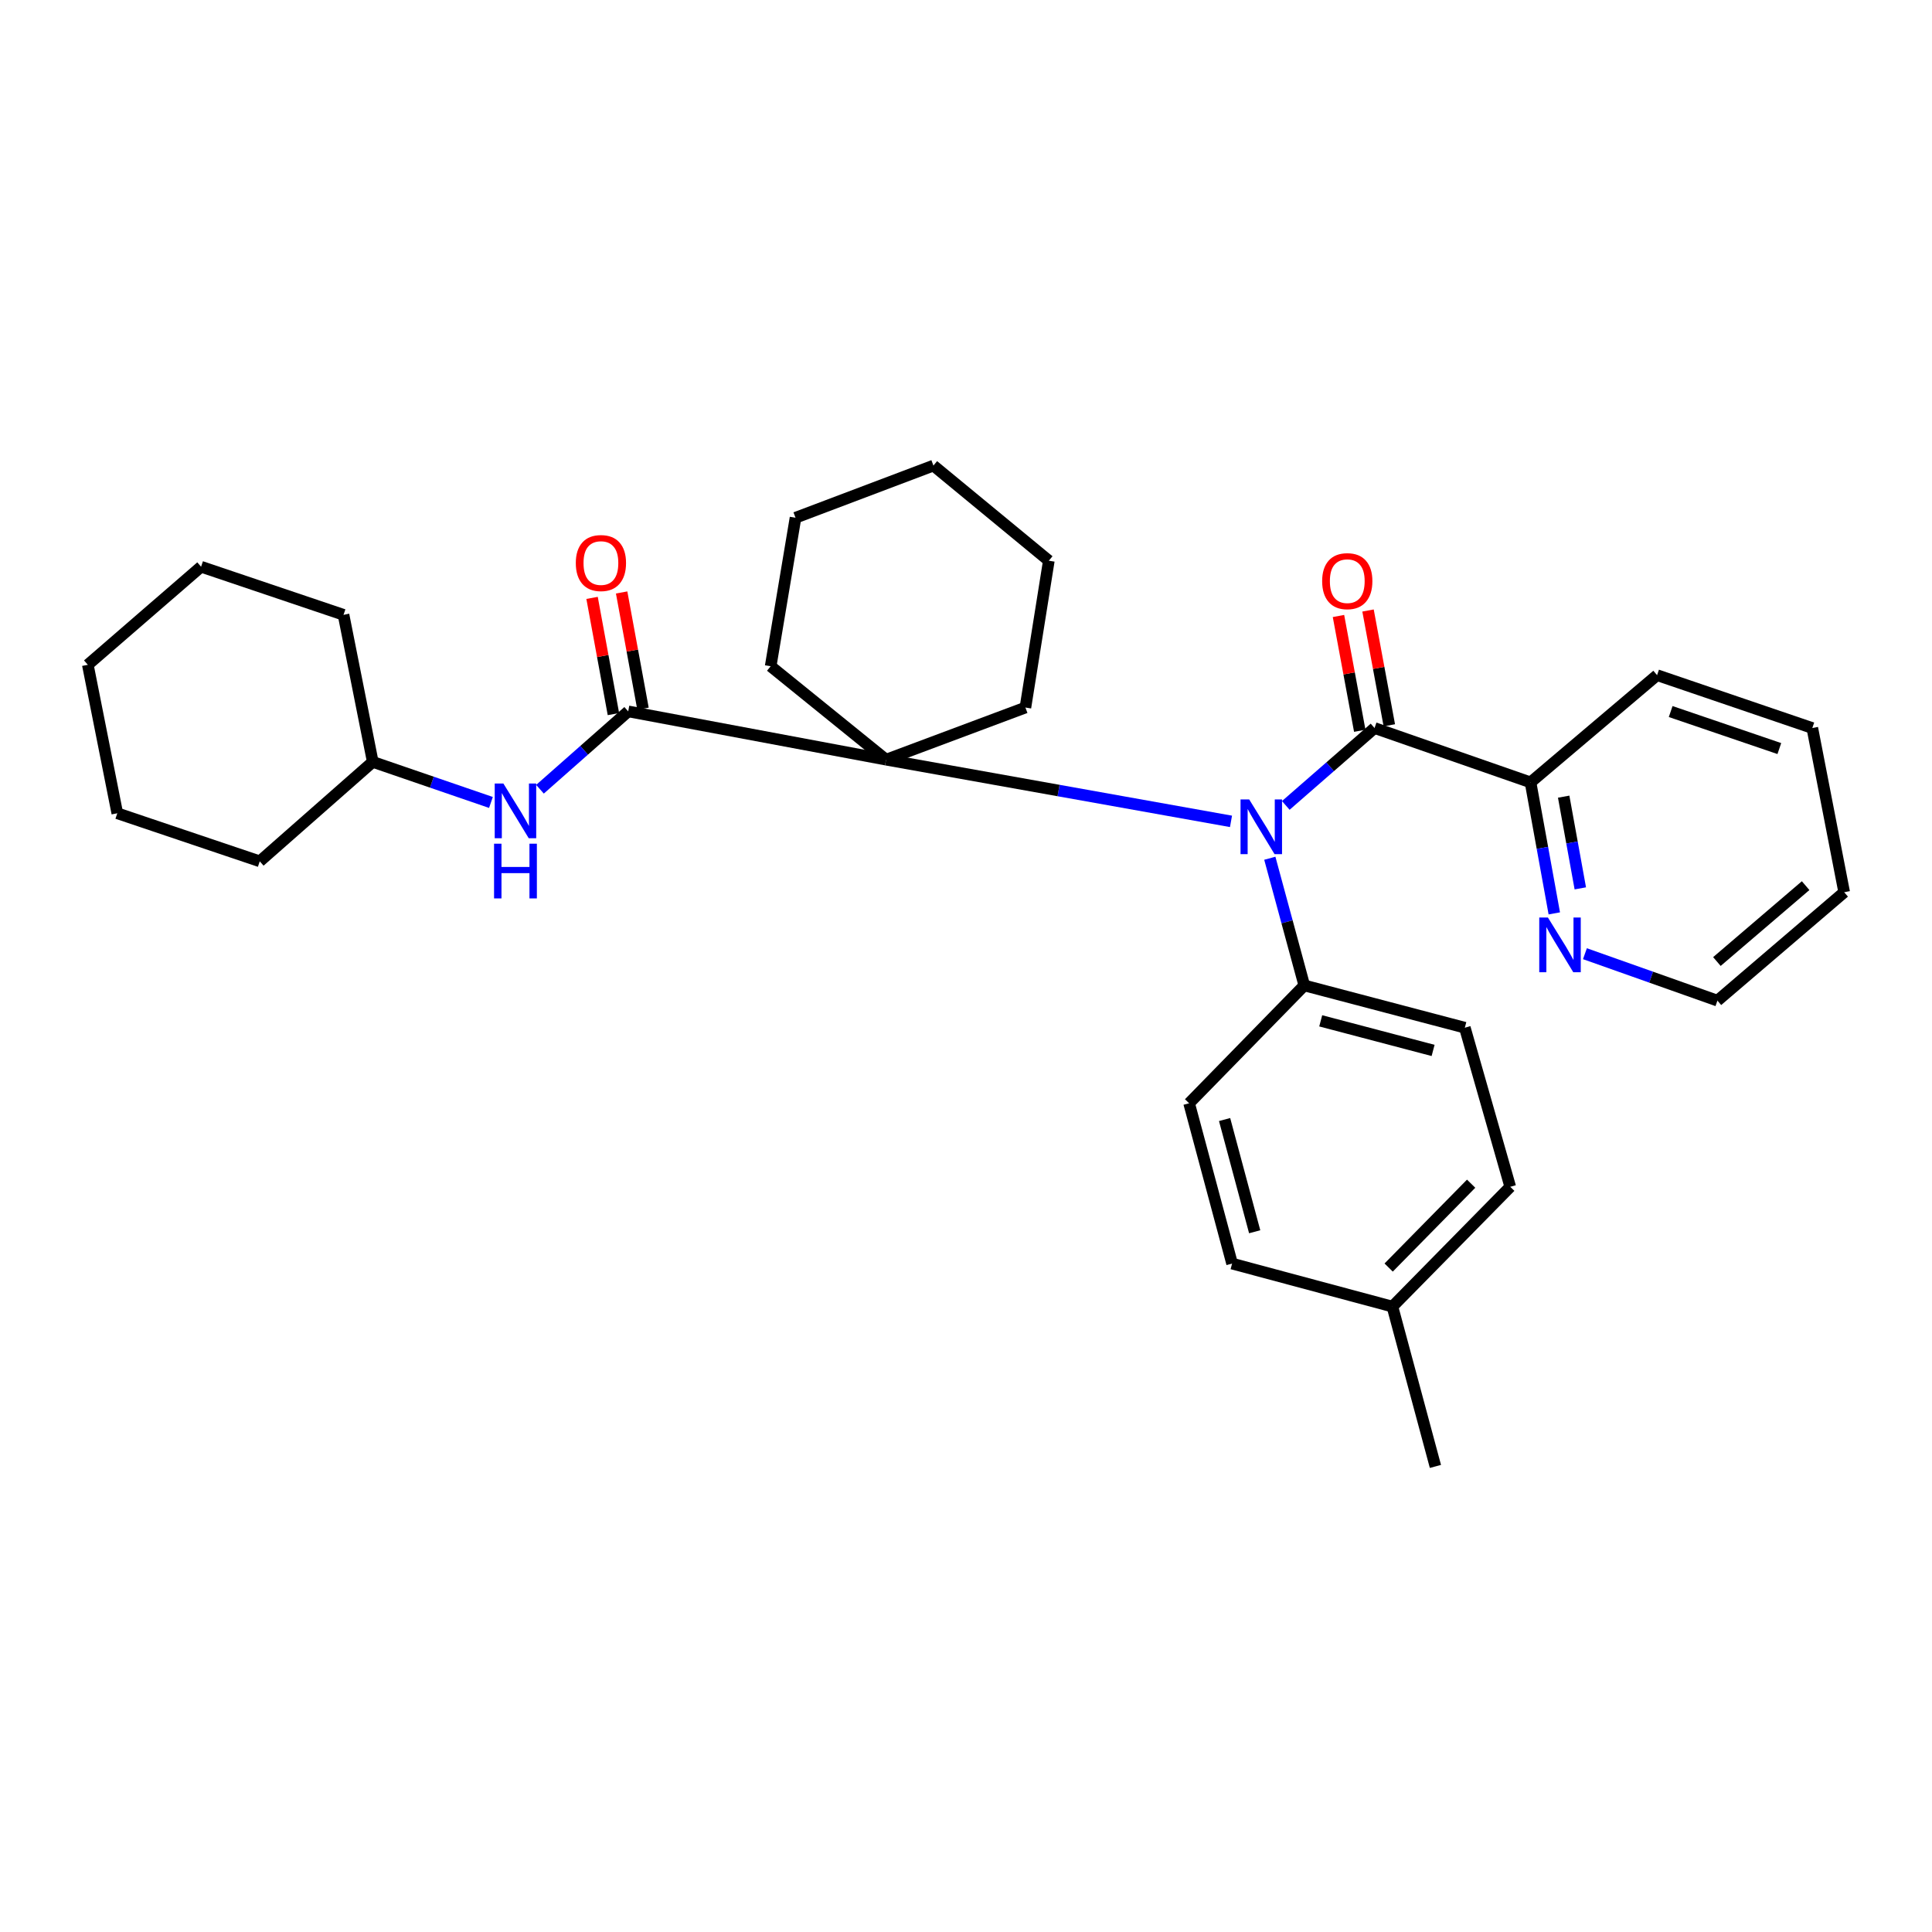 <?xml version='1.0' encoding='iso-8859-1'?>
<svg version='1.1' baseProfile='full'
              xmlns='http://www.w3.org/2000/svg'
                      xmlns:rdkit='http://www.rdkit.org/xml'
                      xmlns:xlink='http://www.w3.org/1999/xlink'
                  xml:space='preserve'
width='1000px' height='1000px' viewBox='0 0 1000 1000'>
<!-- END OF HEADER -->
<rect style='opacity:1.0;fill:#FFFFFF;stroke:none' width='1000' height='1000' x='0' y='0'> </rect>
<path class='bond-0' d='M 637.166,425.139 L 547.899,409.173' style='fill:none;fill-rule:evenodd;stroke:#0000FF;stroke-width:6px;stroke-linecap:butt;stroke-linejoin:miter;stroke-opacity:1' />
<path class='bond-0' d='M 547.899,409.173 L 458.633,393.206' style='fill:none;fill-rule:evenodd;stroke:#000000;stroke-width:6px;stroke-linecap:butt;stroke-linejoin:miter;stroke-opacity:1' />
<path class='bond-1' d='M 665.522,416.884 L 688.491,396.858' style='fill:none;fill-rule:evenodd;stroke:#0000FF;stroke-width:6px;stroke-linecap:butt;stroke-linejoin:miter;stroke-opacity:1' />
<path class='bond-1' d='M 688.491,396.858 L 711.461,376.832' style='fill:none;fill-rule:evenodd;stroke:#000000;stroke-width:6px;stroke-linecap:butt;stroke-linejoin:miter;stroke-opacity:1' />
<path class='bond-4' d='M 657.253,444.229 L 666.176,477.142' style='fill:none;fill-rule:evenodd;stroke:#0000FF;stroke-width:6px;stroke-linecap:butt;stroke-linejoin:miter;stroke-opacity:1' />
<path class='bond-4' d='M 666.176,477.142 L 675.099,510.054' style='fill:none;fill-rule:evenodd;stroke:#000000;stroke-width:6px;stroke-linecap:butt;stroke-linejoin:miter;stroke-opacity:1' />
<path class='bond-2' d='M 458.633,393.206 L 325.16,368.213' style='fill:none;fill-rule:evenodd;stroke:#000000;stroke-width:6px;stroke-linecap:butt;stroke-linejoin:miter;stroke-opacity:1' />
<path class='bond-15' d='M 458.633,393.206 L 530.751,366.225' style='fill:none;fill-rule:evenodd;stroke:#000000;stroke-width:6px;stroke-linecap:butt;stroke-linejoin:miter;stroke-opacity:1' />
<path class='bond-16' d='M 458.633,393.206 L 398.895,344.845' style='fill:none;fill-rule:evenodd;stroke:#000000;stroke-width:6px;stroke-linecap:butt;stroke-linejoin:miter;stroke-opacity:1' />
<path class='bond-5' d='M 711.461,376.832 L 792.198,404.955' style='fill:none;fill-rule:evenodd;stroke:#000000;stroke-width:6px;stroke-linecap:butt;stroke-linejoin:miter;stroke-opacity:1' />
<path class='bond-6' d='M 719.111,375.413 L 713.6,345.705' style='fill:none;fill-rule:evenodd;stroke:#000000;stroke-width:6px;stroke-linecap:butt;stroke-linejoin:miter;stroke-opacity:1' />
<path class='bond-6' d='M 713.6,345.705 L 708.09,315.997' style='fill:none;fill-rule:evenodd;stroke:#FF0000;stroke-width:6px;stroke-linecap:butt;stroke-linejoin:miter;stroke-opacity:1' />
<path class='bond-6' d='M 703.811,378.251 L 698.3,348.543' style='fill:none;fill-rule:evenodd;stroke:#000000;stroke-width:6px;stroke-linecap:butt;stroke-linejoin:miter;stroke-opacity:1' />
<path class='bond-6' d='M 698.3,348.543 L 692.79,318.835' style='fill:none;fill-rule:evenodd;stroke:#FF0000;stroke-width:6px;stroke-linecap:butt;stroke-linejoin:miter;stroke-opacity:1' />
<path class='bond-3' d='M 325.16,368.213 L 302.326,388.362' style='fill:none;fill-rule:evenodd;stroke:#000000;stroke-width:6px;stroke-linecap:butt;stroke-linejoin:miter;stroke-opacity:1' />
<path class='bond-3' d='M 302.326,388.362 L 279.491,408.51' style='fill:none;fill-rule:evenodd;stroke:#0000FF;stroke-width:6px;stroke-linecap:butt;stroke-linejoin:miter;stroke-opacity:1' />
<path class='bond-7' d='M 332.813,366.807 L 327.285,336.732' style='fill:none;fill-rule:evenodd;stroke:#000000;stroke-width:6px;stroke-linecap:butt;stroke-linejoin:miter;stroke-opacity:1' />
<path class='bond-7' d='M 327.285,336.732 L 321.758,306.656' style='fill:none;fill-rule:evenodd;stroke:#FF0000;stroke-width:6px;stroke-linecap:butt;stroke-linejoin:miter;stroke-opacity:1' />
<path class='bond-7' d='M 317.508,369.619 L 311.98,339.544' style='fill:none;fill-rule:evenodd;stroke:#000000;stroke-width:6px;stroke-linecap:butt;stroke-linejoin:miter;stroke-opacity:1' />
<path class='bond-7' d='M 311.98,339.544 L 306.453,309.469' style='fill:none;fill-rule:evenodd;stroke:#FF0000;stroke-width:6px;stroke-linecap:butt;stroke-linejoin:miter;stroke-opacity:1' />
<path class='bond-11' d='M 254.113,415.347 L 223.527,404.847' style='fill:none;fill-rule:evenodd;stroke:#0000FF;stroke-width:6px;stroke-linecap:butt;stroke-linejoin:miter;stroke-opacity:1' />
<path class='bond-11' d='M 223.527,404.847 L 192.941,394.347' style='fill:none;fill-rule:evenodd;stroke:#000000;stroke-width:6px;stroke-linecap:butt;stroke-linejoin:miter;stroke-opacity:1' />
<path class='bond-9' d='M 675.099,510.054 L 758.196,531.935' style='fill:none;fill-rule:evenodd;stroke:#000000;stroke-width:6px;stroke-linecap:butt;stroke-linejoin:miter;stroke-opacity:1' />
<path class='bond-9' d='M 683.601,528.385 L 741.769,543.701' style='fill:none;fill-rule:evenodd;stroke:#000000;stroke-width:6px;stroke-linecap:butt;stroke-linejoin:miter;stroke-opacity:1' />
<path class='bond-10' d='M 675.099,510.054 L 615.482,571.055' style='fill:none;fill-rule:evenodd;stroke:#000000;stroke-width:6px;stroke-linecap:butt;stroke-linejoin:miter;stroke-opacity:1' />
<path class='bond-8' d='M 792.198,404.955 L 798.349,438.861' style='fill:none;fill-rule:evenodd;stroke:#000000;stroke-width:6px;stroke-linecap:butt;stroke-linejoin:miter;stroke-opacity:1' />
<path class='bond-8' d='M 798.349,438.861 L 804.5,472.767' style='fill:none;fill-rule:evenodd;stroke:#0000FF;stroke-width:6px;stroke-linecap:butt;stroke-linejoin:miter;stroke-opacity:1' />
<path class='bond-8' d='M 809.355,412.349 L 813.66,436.083' style='fill:none;fill-rule:evenodd;stroke:#000000;stroke-width:6px;stroke-linecap:butt;stroke-linejoin:miter;stroke-opacity:1' />
<path class='bond-8' d='M 813.66,436.083 L 817.966,459.817' style='fill:none;fill-rule:evenodd;stroke:#0000FF;stroke-width:6px;stroke-linecap:butt;stroke-linejoin:miter;stroke-opacity:1' />
<path class='bond-18' d='M 792.198,404.955 L 857.702,349.462' style='fill:none;fill-rule:evenodd;stroke:#000000;stroke-width:6px;stroke-linecap:butt;stroke-linejoin:miter;stroke-opacity:1' />
<path class='bond-17' d='M 820.358,493.634 L 854.647,505.782' style='fill:none;fill-rule:evenodd;stroke:#0000FF;stroke-width:6px;stroke-linecap:butt;stroke-linejoin:miter;stroke-opacity:1' />
<path class='bond-17' d='M 854.647,505.782 L 888.937,517.93' style='fill:none;fill-rule:evenodd;stroke:#000000;stroke-width:6px;stroke-linecap:butt;stroke-linejoin:miter;stroke-opacity:1' />
<path class='bond-13' d='M 758.196,531.935 L 781.703,614.289' style='fill:none;fill-rule:evenodd;stroke:#000000;stroke-width:6px;stroke-linecap:butt;stroke-linejoin:miter;stroke-opacity:1' />
<path class='bond-12' d='M 615.482,571.055 L 637.726,654.031' style='fill:none;fill-rule:evenodd;stroke:#000000;stroke-width:6px;stroke-linecap:butt;stroke-linejoin:miter;stroke-opacity:1' />
<path class='bond-12' d='M 633.849,579.472 L 649.42,637.555' style='fill:none;fill-rule:evenodd;stroke:#000000;stroke-width:6px;stroke-linecap:butt;stroke-linejoin:miter;stroke-opacity:1' />
<path class='bond-20' d='M 192.941,394.347 L 134.448,445.821' style='fill:none;fill-rule:evenodd;stroke:#000000;stroke-width:6px;stroke-linecap:butt;stroke-linejoin:miter;stroke-opacity:1' />
<path class='bond-21' d='M 192.941,394.347 L 177.812,318.227' style='fill:none;fill-rule:evenodd;stroke:#000000;stroke-width:6px;stroke-linecap:butt;stroke-linejoin:miter;stroke-opacity:1' />
<path class='bond-14' d='M 637.726,654.031 L 720.711,676.292' style='fill:none;fill-rule:evenodd;stroke:#000000;stroke-width:6px;stroke-linecap:butt;stroke-linejoin:miter;stroke-opacity:1' />
<path class='bond-30' d='M 781.703,614.289 L 720.711,676.292' style='fill:none;fill-rule:evenodd;stroke:#000000;stroke-width:6px;stroke-linecap:butt;stroke-linejoin:miter;stroke-opacity:1' />
<path class='bond-30' d='M 761.46,612.677 L 718.766,656.079' style='fill:none;fill-rule:evenodd;stroke:#000000;stroke-width:6px;stroke-linecap:butt;stroke-linejoin:miter;stroke-opacity:1' />
<path class='bond-19' d='M 720.711,676.292 L 742.972,759.018' style='fill:none;fill-rule:evenodd;stroke:#000000;stroke-width:6px;stroke-linecap:butt;stroke-linejoin:miter;stroke-opacity:1' />
<path class='bond-23' d='M 530.751,366.225 L 542.871,290.225' style='fill:none;fill-rule:evenodd;stroke:#000000;stroke-width:6px;stroke-linecap:butt;stroke-linejoin:miter;stroke-opacity:1' />
<path class='bond-22' d='M 398.895,344.845 L 411.759,267.981' style='fill:none;fill-rule:evenodd;stroke:#000000;stroke-width:6px;stroke-linecap:butt;stroke-linejoin:miter;stroke-opacity:1' />
<path class='bond-32' d='M 888.937,517.93 L 954.545,461.814' style='fill:none;fill-rule:evenodd;stroke:#000000;stroke-width:6px;stroke-linecap:butt;stroke-linejoin:miter;stroke-opacity:1' />
<path class='bond-32' d='M 888.664,497.687 L 934.59,458.406' style='fill:none;fill-rule:evenodd;stroke:#000000;stroke-width:6px;stroke-linecap:butt;stroke-linejoin:miter;stroke-opacity:1' />
<path class='bond-25' d='M 857.702,349.462 L 938.05,376.832' style='fill:none;fill-rule:evenodd;stroke:#000000;stroke-width:6px;stroke-linecap:butt;stroke-linejoin:miter;stroke-opacity:1' />
<path class='bond-25' d='M 864.737,368.297 L 920.98,387.457' style='fill:none;fill-rule:evenodd;stroke:#000000;stroke-width:6px;stroke-linecap:butt;stroke-linejoin:miter;stroke-opacity:1' />
<path class='bond-27' d='M 134.448,445.821 L 60.713,420.949' style='fill:none;fill-rule:evenodd;stroke:#000000;stroke-width:6px;stroke-linecap:butt;stroke-linejoin:miter;stroke-opacity:1' />
<path class='bond-26' d='M 177.812,318.227 L 104.077,293.337' style='fill:none;fill-rule:evenodd;stroke:#000000;stroke-width:6px;stroke-linecap:butt;stroke-linejoin:miter;stroke-opacity:1' />
<path class='bond-29' d='M 411.759,267.981 L 483.142,240.982' style='fill:none;fill-rule:evenodd;stroke:#000000;stroke-width:6px;stroke-linecap:butt;stroke-linejoin:miter;stroke-opacity:1' />
<path class='bond-31' d='M 542.871,290.225 L 483.142,240.982' style='fill:none;fill-rule:evenodd;stroke:#000000;stroke-width:6px;stroke-linecap:butt;stroke-linejoin:miter;stroke-opacity:1' />
<path class='bond-24' d='M 954.545,461.814 L 938.05,376.832' style='fill:none;fill-rule:evenodd;stroke:#000000;stroke-width:6px;stroke-linecap:butt;stroke-linejoin:miter;stroke-opacity:1' />
<path class='bond-28' d='M 104.077,293.337 L 45.455,344.093' style='fill:none;fill-rule:evenodd;stroke:#000000;stroke-width:6px;stroke-linecap:butt;stroke-linejoin:miter;stroke-opacity:1' />
<path class='bond-33' d='M 60.713,420.949 L 45.455,344.093' style='fill:none;fill-rule:evenodd;stroke:#000000;stroke-width:6px;stroke-linecap:butt;stroke-linejoin:miter;stroke-opacity:1' />
<path  class='atom-0' d='M 646.578 413.783
L 655.858 428.783
Q 656.778 430.263, 658.258 432.943
Q 659.738 435.623, 659.818 435.783
L 659.818 413.783
L 663.578 413.783
L 663.578 442.103
L 659.698 442.103
L 649.738 425.703
Q 648.578 423.783, 647.338 421.583
Q 646.138 419.383, 645.778 418.703
L 645.778 442.103
L 642.098 442.103
L 642.098 413.783
L 646.578 413.783
' fill='#0000FF'/>
<path  class='atom-4' d='M 260.545 405.544
L 269.825 420.544
Q 270.745 422.024, 272.225 424.704
Q 273.705 427.384, 273.785 427.544
L 273.785 405.544
L 277.545 405.544
L 277.545 433.864
L 273.665 433.864
L 263.705 417.464
Q 262.545 415.544, 261.305 413.344
Q 260.105 411.144, 259.745 410.464
L 259.745 433.864
L 256.065 433.864
L 256.065 405.544
L 260.545 405.544
' fill='#0000FF'/>
<path  class='atom-4' d='M 255.725 436.696
L 259.565 436.696
L 259.565 448.736
L 274.045 448.736
L 274.045 436.696
L 277.885 436.696
L 277.885 465.016
L 274.045 465.016
L 274.045 451.936
L 259.565 451.936
L 259.565 465.016
L 255.725 465.016
L 255.725 436.696
' fill='#0000FF'/>
<path  class='atom-7' d='M 684.343 300.8
Q 684.343 294, 687.703 290.2
Q 691.063 286.4, 697.343 286.4
Q 703.623 286.4, 706.983 290.2
Q 710.343 294, 710.343 300.8
Q 710.343 307.68, 706.943 311.6
Q 703.543 315.48, 697.343 315.48
Q 691.103 315.48, 687.703 311.6
Q 684.343 307.72, 684.343 300.8
M 697.343 312.28
Q 701.663 312.28, 703.983 309.4
Q 706.343 306.48, 706.343 300.8
Q 706.343 295.24, 703.983 292.44
Q 701.663 289.6, 697.343 289.6
Q 693.023 289.6, 690.663 292.4
Q 688.343 295.2, 688.343 300.8
Q 688.343 306.52, 690.663 309.4
Q 693.023 312.28, 697.343 312.28
' fill='#FF0000'/>
<path  class='atom-8' d='M 298.034 291.429
Q 298.034 284.629, 301.394 280.829
Q 304.754 277.029, 311.034 277.029
Q 317.314 277.029, 320.674 280.829
Q 324.034 284.629, 324.034 291.429
Q 324.034 298.309, 320.634 302.229
Q 317.234 306.109, 311.034 306.109
Q 304.794 306.109, 301.394 302.229
Q 298.034 298.349, 298.034 291.429
M 311.034 302.909
Q 315.354 302.909, 317.674 300.029
Q 320.034 297.109, 320.034 291.429
Q 320.034 285.869, 317.674 283.069
Q 315.354 280.229, 311.034 280.229
Q 306.714 280.229, 304.354 283.029
Q 302.034 285.829, 302.034 291.429
Q 302.034 297.149, 304.354 300.029
Q 306.714 302.909, 311.034 302.909
' fill='#FF0000'/>
<path  class='atom-9' d='M 801.197 474.904
L 810.477 489.904
Q 811.397 491.384, 812.877 494.064
Q 814.357 496.744, 814.437 496.904
L 814.437 474.904
L 818.197 474.904
L 818.197 503.224
L 814.317 503.224
L 804.357 486.824
Q 803.197 484.904, 801.957 482.704
Q 800.757 480.504, 800.397 479.824
L 800.397 503.224
L 796.717 503.224
L 796.717 474.904
L 801.197 474.904
' fill='#0000FF'/>
</svg>
